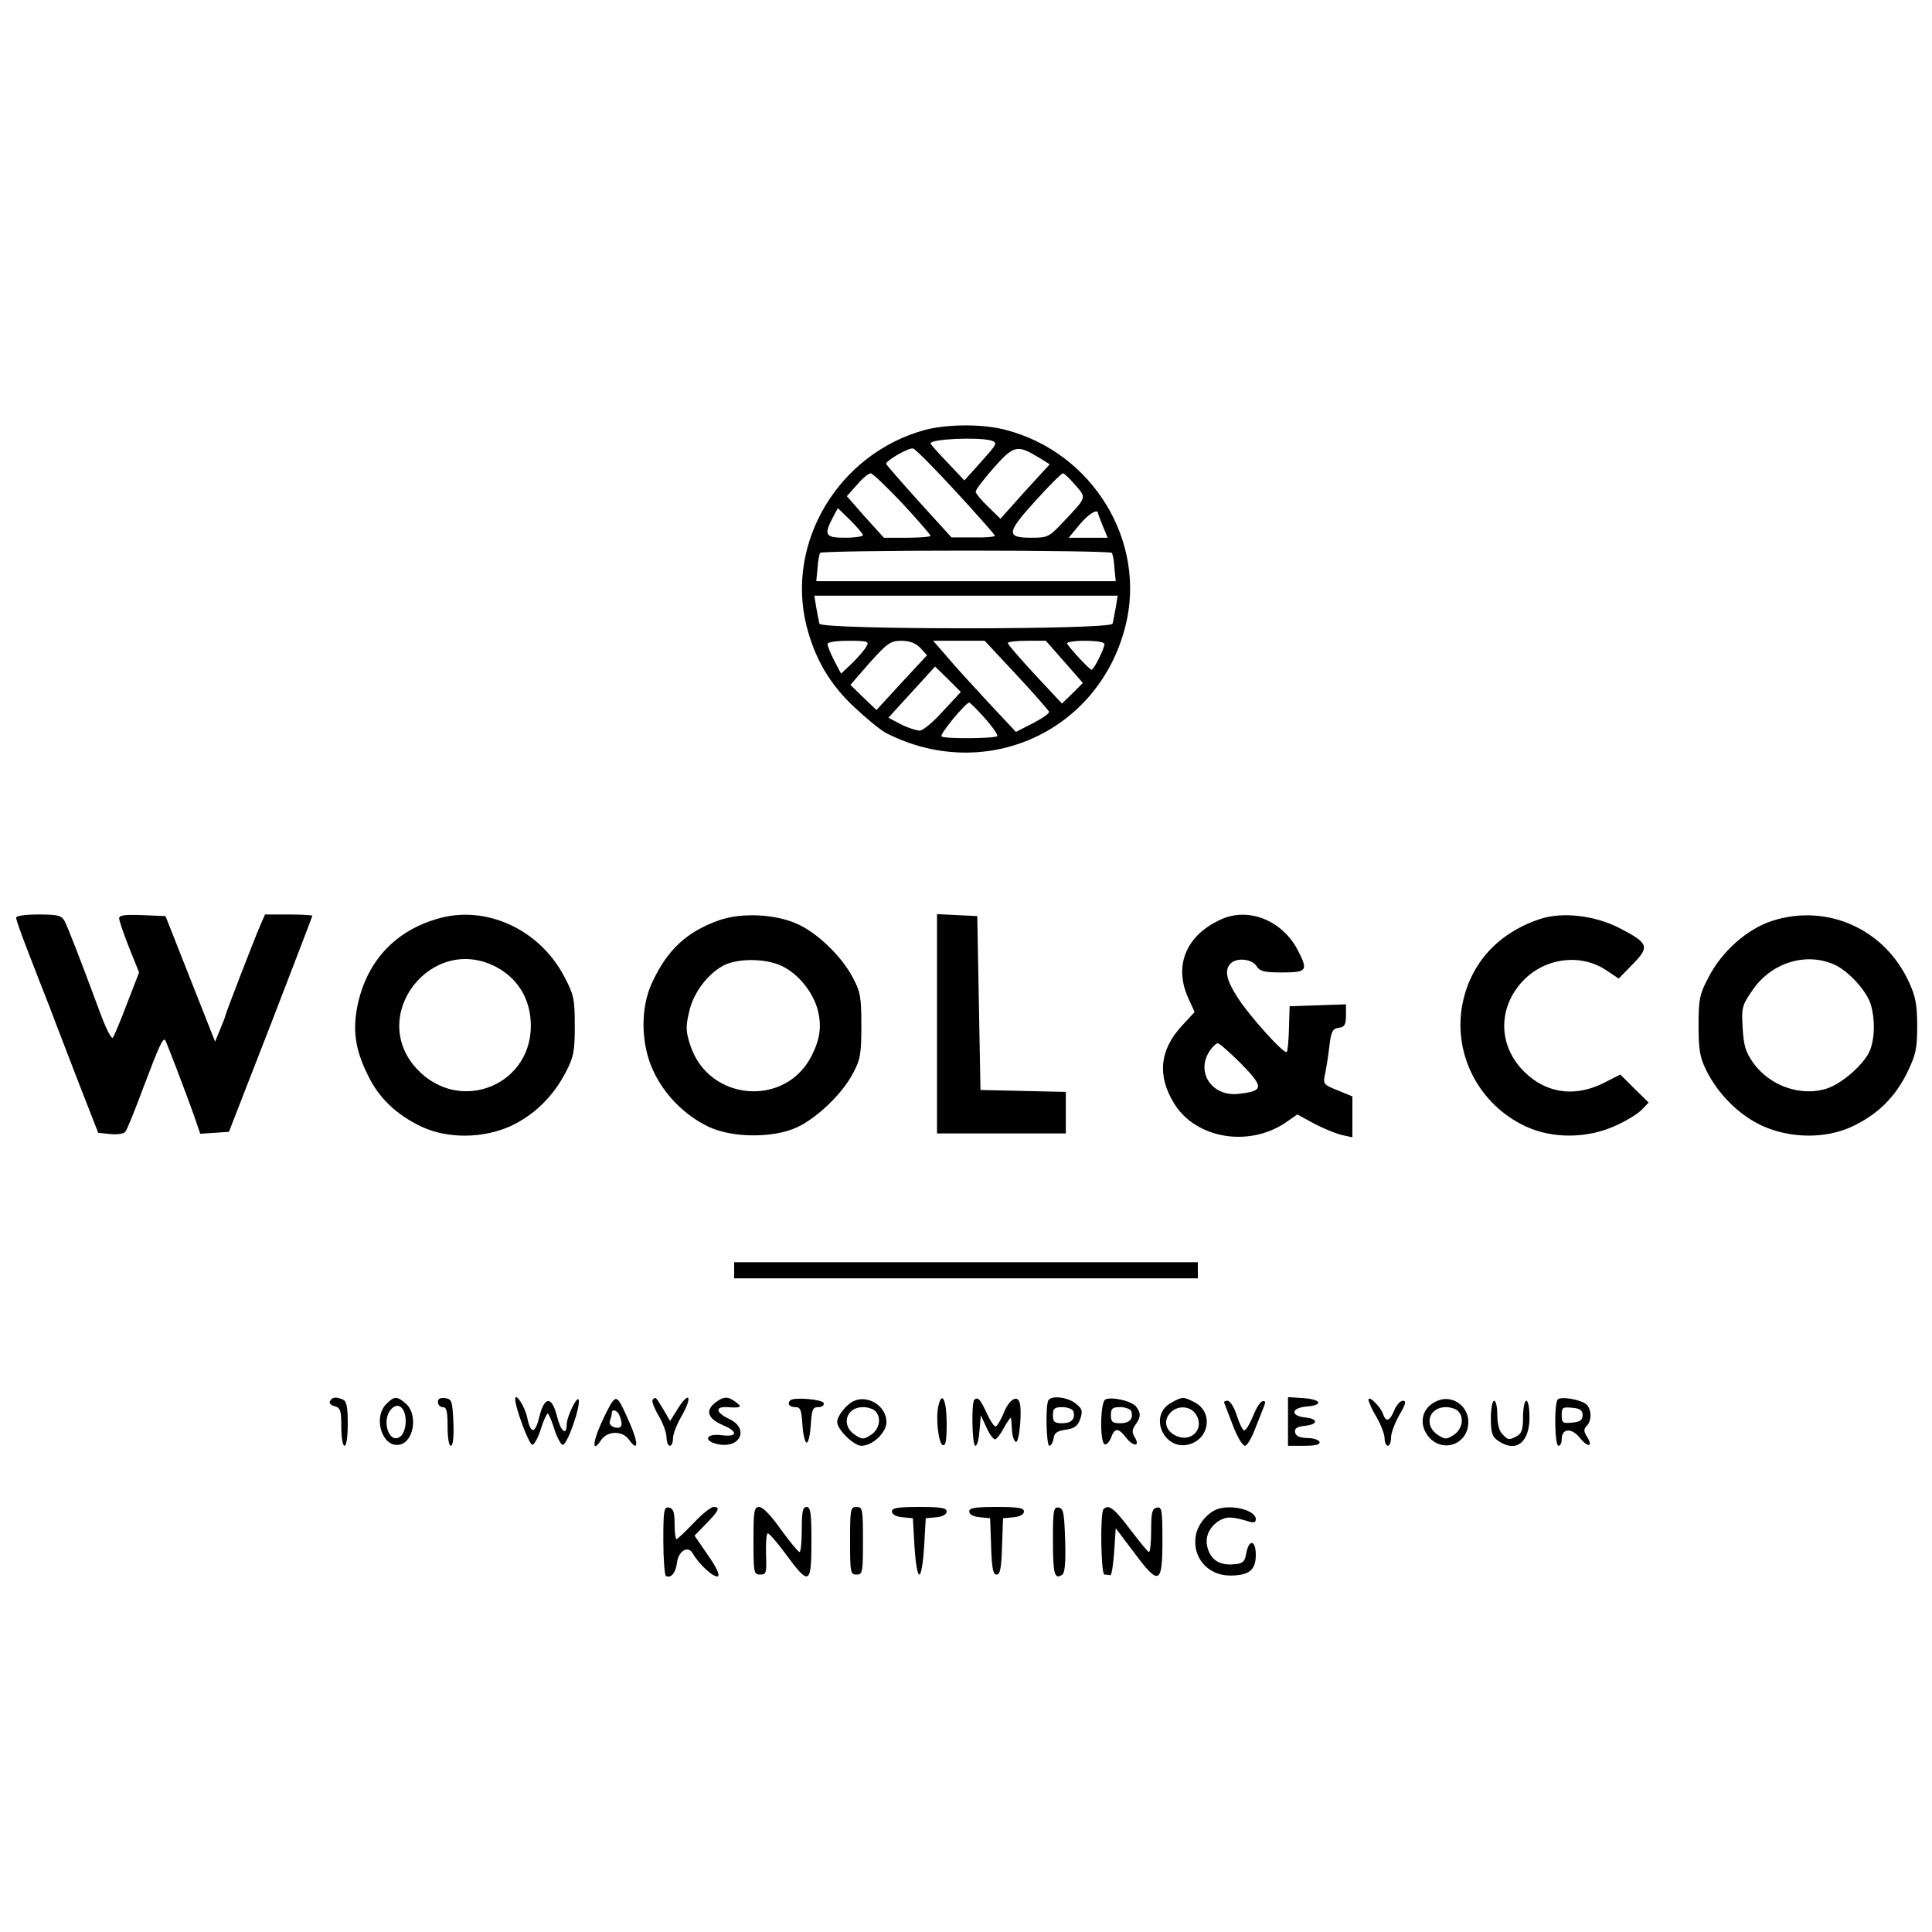 <?xml version="1.0" standalone="no"?>
<!DOCTYPE svg PUBLIC "-//W3C//DTD SVG 20010904//EN"
 "http://www.w3.org/TR/2001/REC-SVG-20010904/DTD/svg10.dtd">
<svg version="1.0" xmlns="http://www.w3.org/2000/svg"
 width="600pt" height="600pt" viewBox="0 0 600 600"
 preserveAspectRatio="xMidYMid meet">

<g transform="translate(0,600) scale(0.1,-0.1)"
fill="#000000" stroke="none">
<path d="M2873 4665 c-268 -73 -434 -349 -368 -610 26 -101 72 -180 147 -250
37 -35 82 -72 99 -81 305 -157 660 0 744 331 67 263 -101 540 -372 610 -71 19
-181 18 -250 0z m205 -33 c21 -7 19 -10 -30 -65 l-53 -59 -52 55 c-29 30 -53
57 -53 60 0 14 147 20 188 9z m-110 -158 c67 -73 122 -135 122 -138 0 -3 -30
-6 -67 -5 l-68 0 -100 110 c-55 61 -101 114 -103 118 -3 9 70 52 84 48 6 -1
66 -61 132 -133z m260 104 l32 -20 -77 -84 -76 -85 -39 38 c-21 20 -38 41 -38
46 0 6 25 39 56 74 63 71 73 73 142 31z m-425 -142 c48 -52 87 -97 87 -100 0
-3 -33 -6 -72 -6 l-73 0 -58 64 -57 65 31 35 c17 20 36 36 43 36 6 0 50 -42
99 -94z m536 58 c36 -41 37 -37 -38 -116 -43 -46 -48 -48 -98 -48 -79 0 -78
15 13 115 42 47 81 85 85 85 4 0 21 -16 38 -36z m-659 -156 c0 -4 -25 -8 -55
-8 -62 0 -67 8 -39 62 l16 30 39 -38 c21 -21 39 -42 39 -46z m730 68 c0 -2 7
-20 15 -40 l15 -36 -60 0 -61 0 33 40 c27 33 58 52 58 36z m43 -123 c3 -5 7
-26 8 -48 l4 -40 -465 0 -465 0 4 40 c1 22 5 43 8 48 2 4 206 7 453 7 247 0
451 -3 453 -7z m12 -170 c-4 -21 -8 -44 -10 -50 -6 -19 -904 -19 -910 0 -2 6
-6 29 -10 50 l-6 37 471 0 471 0 -6 -37z m-774 -120 c-5 -10 -25 -33 -44 -52
l-35 -33 -21 40 c-12 23 -21 46 -21 52 0 6 27 10 65 10 60 0 65 -2 56 -17z
m167 -5 l21 -23 -79 -85 -78 -85 -41 39 -40 39 60 69 c55 61 65 68 98 68 26 0
44 -7 59 -22z m299 -84 c54 -58 99 -110 101 -114 2 -5 -21 -21 -50 -36 l-53
-27 -88 94 c-48 52 -106 115 -128 142 l-41 47 80 0 80 0 99 -106z m149 40 l57
-65 -32 -32 -33 -32 -84 90 c-46 50 -84 93 -84 98 0 4 27 7 59 7 l59 0 58 -66z
m124 56 c0 -14 -33 -80 -40 -80 -6 0 -64 62 -76 81 -3 5 22 9 55 9 34 0 61 -4
61 -10z m-501 -208 c-29 -33 -62 -60 -72 -61 -10 0 -36 8 -58 19 l-40 21 73
80 72 79 40 -39 40 -40 -55 -59z m130 -23 c24 -27 41 -52 38 -55 -8 -8 -165
-9 -173 -1 -7 6 75 105 86 105 3 0 25 -22 49 -49z"/>
<path d="M50 3150 c0 -6 16 -51 35 -100 19 -50 50 -129 69 -177 18 -49 60
-156 92 -240 l59 -151 38 -4 c21 -2 42 1 46 7 5 5 30 67 56 137 49 130 61 156
68 148 4 -6 62 -157 89 -233 l20 -58 45 3 44 3 130 334 c71 184 129 335 129
337 0 2 -33 4 -73 4 l-74 0 -16 -37 c-19 -44 -107 -272 -107 -277 0 -2 -7 -21
-16 -42 l-16 -39 -77 195 -77 195 -72 3 c-54 2 -72 0 -72 -10 0 -7 14 -48 31
-91 l31 -77 -38 -98 c-20 -53 -40 -101 -44 -105 -4 -4 -21 29 -38 75 -67 181
-101 267 -111 287 -10 18 -21 21 -81 21 -41 0 -70 -4 -70 -10z"/>
<path d="M1353 3145 c-131 -40 -215 -134 -243 -269 -15 -75 -7 -135 31 -212
34 -73 90 -126 168 -163 81 -38 191 -37 277 2 73 34 132 92 171 167 25 48 28
66 28 145 0 82 -3 96 -32 151 -78 150 -249 227 -400 179z m188 -148 c64 -34
102 -93 107 -166 14 -198 -219 -296 -354 -150 -153 166 47 421 247 316z"/>
<path d="M2233 3142 c-101 -36 -161 -92 -208 -194 -37 -79 -35 -191 4 -274 35
-75 98 -138 171 -173 73 -35 199 -36 273 -3 62 28 142 104 175 167 24 44 27
61 27 150 0 89 -3 105 -27 150 -35 66 -111 139 -173 166 -69 31 -174 35 -242
11z m193 -141 c52 -24 99 -81 114 -139 12 -49 7 -89 -20 -142 -82 -160 -319
-140 -376 33 -14 43 -15 58 -4 104 13 62 63 125 114 148 45 19 124 18 172 -4z"/>
<path d="M2910 2820 l0 -340 200 0 200 0 0 65 0 64 -132 3 -133 3 -5 270 -5
270 -62 3 -63 3 0 -341z"/>
<path d="M3795 3146 c-110 -48 -151 -143 -105 -245 l20 -44 -39 -42 c-70 -76
-78 -156 -24 -243 67 -108 231 -136 346 -58 l36 25 53 -29 c29 -15 68 -31 86
-35 l32 -7 0 64 0 63 -46 19 c-45 18 -46 19 -38 55 4 20 10 59 13 86 5 42 10
51 29 53 18 3 22 10 22 38 l0 35 -87 -3 -88 -3 -2 -69 c-1 -38 -4 -71 -7 -73
-8 -8 -118 114 -153 170 -35 54 -41 85 -21 105 19 19 66 14 80 -8 11 -17 24
-20 80 -20 77 0 81 6 49 68 -47 92 -151 135 -236 98z m60 -450 c71 -73 70 -84
-8 -93 -82 -10 -134 66 -91 132 9 14 21 25 26 25 5 0 38 -29 73 -64z"/>
<path d="M4783 3146 c-131 -43 -218 -139 -242 -268 -28 -154 53 -309 197 -376
83 -39 192 -38 279 2 34 15 71 38 82 50 l21 22 -44 43 -44 44 -53 -27 c-95
-47 -189 -29 -257 48 -69 79 -67 187 4 266 68 75 181 91 262 37 l39 -26 44 45
c53 54 49 65 -42 112 -76 39 -177 51 -246 28z"/>
<path d="M5503 3140 c-79 -26 -157 -96 -198 -177 -27 -51 -30 -68 -30 -148 0
-74 4 -98 23 -137 37 -76 103 -141 174 -174 88 -40 197 -41 279 -3 79 37 133
90 171 166 28 58 32 75 32 147 0 66 -5 92 -26 137 -76 165 -255 244 -425 189z
m190 -134 c45 -18 105 -84 117 -126 14 -49 12 -105 -3 -143 -18 -42 -85 -101
-132 -117 -80 -27 -179 7 -230 79 -24 34 -30 54 -33 109 -4 62 -2 70 30 116
57 85 163 119 251 82z"/>
<path d="M2280 2055 l0 -25 720 0 720 0 0 25 0 25 -720 0 -720 0 0 -25z"/>
<path d="M1025 1649 c-4 -6 2 -13 14 -16 18 -5 21 -13 21 -64 0 -33 4 -59 10
-59 6 0 10 30 10 69 0 54 -4 70 -16 75 -22 9 -32 7 -39 -5z"/>
<path d="M1200 1640 c-44 -44 -11 -140 43 -126 44 11 55 97 16 128 -27 23 -35
22 -59 -2z m60 -55 c0 -18 -7 -38 -15 -45 -36 -30 -63 50 -29 85 22 22 44 2
44 -40z"/>
<path d="M1360 1646 c0 -9 7 -16 15 -16 12 0 15 -13 15 -60 0 -35 4 -60 10
-60 7 0 10 27 8 73 -3 66 -5 72 -25 75 -16 2 -23 -2 -23 -12z"/>
<path d="M1600 1655 c0 -27 44 -145 54 -142 6 2 18 24 26 50 8 26 18 47 21 47
3 0 12 -21 20 -47 8 -25 20 -48 26 -50 13 -5 57 120 50 140 -5 13 -37 -53 -37
-77 0 -37 -19 -21 -30 25 -16 64 -39 64 -55 -1 -13 -54 -27 -55 -38 -1 -7 33
-37 79 -37 56z"/>
<path d="M1902 1647 c-6 -7 -23 -40 -37 -72 -26 -59 -25 -88 2 -47 20 29 67
30 87 0 29 -40 29 -9 1 54 -33 76 -39 83 -53 65z m22 -43 c12 -30 7 -42 -15
-37 -12 4 -18 11 -15 20 3 8 6 19 6 24 0 15 17 10 24 -7z"/>
<path d="M2027 1653 c-4 -3 4 -25 18 -49 14 -23 25 -54 25 -68 0 -14 5 -26 10
-26 6 0 10 10 10 23 0 12 11 42 25 66 39 68 25 85 -15 18 l-19 -30 -21 36
c-24 40 -24 40 -33 30z"/>
<path d="M2219 1642 c-29 -24 -20 -48 26 -68 48 -20 46 -38 -5 -31 -48 6 -57
-18 -11 -28 70 -15 99 48 36 78 -42 20 -46 39 -7 37 43 -3 48 0 28 15 -26 20
-39 19 -67 -3z"/>
<path d="M2454 1651 c-10 -10 -3 -21 16 -21 16 0 19 -8 22 -55 2 -30 8 -55 13
-55 6 0 11 25 13 55 3 48 6 55 23 55 12 0 19 5 17 13 -4 11 -93 19 -104 8z"/>
<path d="M2654 1650 c-24 -9 -54 -47 -54 -66 0 -24 52 -74 75 -74 35 0 78 41
78 74 0 48 -55 84 -99 66z m64 -32 c20 -20 14 -56 -13 -74 -23 -15 -27 -15
-50 0 -44 29 -28 86 25 86 14 0 31 -5 38 -12z"/>
<path d="M2915 1637 c-10 -37 -1 -120 13 -125 9 -3 12 15 12 67 0 70 -14 103
-25 58z"/>
<path d="M3026 1653 c-10 -10 -7 -143 3 -143 6 0 11 21 13 48 l4 47 17 -37 c9
-21 22 -38 27 -38 5 0 18 17 29 38 11 20 21 33 21 27 1 -5 2 -23 3 -40 1 -16
7 -31 12 -33 11 -2 20 101 11 124 -9 23 -34 5 -50 -37 -9 -21 -20 -39 -24 -39
-5 0 -17 18 -27 40 -20 44 -28 53 -39 43z"/>
<path d="M3257 1653 c-11 -10 -8 -143 2 -143 5 0 11 10 13 23 2 17 11 23 38
27 27 4 37 11 45 34 8 24 6 31 -14 47 -23 19 -71 26 -84 12z m76 -35 c8 -24
-5 -38 -34 -38 -24 0 -29 4 -29 25 0 21 5 25 29 25 16 0 31 -6 34 -12z"/>
<path d="M3433 1654 c-16 -7 -18 -130 -3 -139 6 -3 14 5 20 19 12 33 23 33 49
-1 23 -28 43 -24 24 5 -8 14 -7 23 3 37 17 23 18 37 2 57 -14 17 -74 31 -95
22z m80 -36 c8 -24 -5 -38 -34 -38 -24 0 -29 4 -29 25 0 21 5 25 29 25 16 0
31 -6 34 -12z"/>
<path d="M3638 1644 c-75 -40 -21 -156 60 -128 60 21 68 100 12 129 -35 18
-38 18 -72 -1z m75 -35 c29 -41 -8 -88 -56 -70 -37 14 -47 49 -21 75 22 22 60
20 77 -5z"/>
<path d="M4000 1586 l0 -76 51 0 c35 0 49 4 47 12 -3 7 -20 12 -38 12 -24 1
-36 6 -38 18 -2 12 5 17 30 20 42 4 43 22 1 26 -47 5 -43 30 5 34 53 4 46 22
-10 26 l-48 3 0 -75z"/>
<path d="M4250 1653 c0 -6 11 -31 25 -54 14 -24 25 -54 25 -66 0 -13 5 -23 10
-23 6 0 10 12 10 26 0 14 12 45 26 70 20 34 22 44 11 44 -8 0 -20 -13 -27 -30
-14 -34 -26 -38 -35 -11 -7 22 -45 59 -45 44z"/>
<path d="M4465 1650 c-51 -20 -62 -75 -25 -116 46 -47 120 -17 120 50 0 50
-50 85 -95 66z m63 -32 c20 -20 14 -56 -13 -74 -23 -15 -27 -15 -50 0 -44 29
-28 86 25 86 14 0 31 -5 38 -12z"/>
<path d="M4838 1654 c-12 -11 -10 -144 2 -144 6 0 10 9 10 20 0 34 30 37 56 5
26 -32 43 -29 22 4 -10 16 -10 23 0 33 16 16 15 53 -2 67 -18 15 -79 25 -88
15z m77 -49 c0 -15 -8 -21 -32 -23 -30 -3 -33 -1 -33 23 0 24 3 26 33 23 24
-2 32 -8 32 -23z"/>
<path d="M3802 1643 c2 -5 14 -36 27 -70 13 -35 30 -63 37 -63 7 0 21 24 32
53 11 28 24 60 28 71 5 13 3 17 -6 14 -7 -2 -20 -23 -29 -47 -10 -23 -21 -43
-27 -43 -5 0 -15 21 -23 46 -8 26 -21 46 -29 46 -7 0 -12 -3 -10 -7z"/>
<path d="M4630 1596 c0 -45 4 -58 22 -70 55 -39 98 -7 98 72 0 29 -4 52 -10
52 -5 0 -10 -22 -10 -50 0 -38 -4 -52 -19 -60 -25 -13 -27 -13 -45 6 -10 9
-16 33 -16 60 0 24 -4 44 -10 44 -5 0 -10 -24 -10 -54z"/>
<path d="M2060 1216 c0 -58 4 -107 8 -110 15 -9 30 9 34 38 4 40 35 58 50 31
19 -34 67 -77 78 -70 6 4 -7 31 -32 66 l-41 60 36 37 c40 41 45 52 23 52 -8 0
-36 -22 -62 -50 -26 -27 -50 -50 -53 -50 -3 0 -6 21 -6 47 0 37 -4 48 -17 51
-16 3 -18 -7 -18 -102z"/>
<path d="M2340 1215 c0 -99 1 -105 21 -105 19 0 20 5 18 63 -1 34 1 63 5 65 4
1 28 -26 53 -60 77 -105 83 -102 83 38 0 86 -3 104 -15 104 -12 0 -15 -14 -15
-70 0 -38 -3 -70 -7 -70 -5 1 -30 32 -58 70 -29 42 -56 70 -67 70 -16 0 -18
-11 -18 -105z"/>
<path d="M2640 1215 c0 -98 1 -105 20 -105 19 0 20 7 20 105 0 98 -1 105 -20
105 -19 0 -20 -7 -20 -105z"/>
<path d="M2770 1306 c0 -9 12 -16 33 -18 l32 -3 5 -88 c3 -48 9 -87 15 -87 6
0 12 39 15 87 l5 88 33 3 c20 2 32 9 32 18 0 11 -18 14 -85 14 -67 0 -85 -3
-85 -14z"/>
<path d="M3010 1306 c0 -9 12 -16 33 -18 l32 -3 3 -87 c2 -68 6 -88 17 -88 11
0 15 20 17 88 l3 87 33 3 c20 2 32 9 32 18 0 11 -18 14 -85 14 -67 0 -85 -3
-85 -14z"/>
<path d="M3270 1216 c0 -104 5 -122 28 -107 9 5 12 36 10 107 -3 85 -5 99 -20
102 -16 3 -18 -7 -18 -102z"/>
<path d="M3427 1313 c-11 -11 -8 -203 3 -203 6 0 13 -1 18 -2 4 -2 9 30 12 71
l5 75 58 -77 c77 -103 87 -98 87 40 0 94 -2 104 -17 101 -15 -3 -18 -15 -18
-71 0 -37 -3 -67 -7 -67 -3 0 -29 32 -58 70 -49 65 -67 80 -83 63z"/>
<path d="M3780 1313 c-30 -11 -60 -47 -66 -80 -13 -68 36 -126 106 -126 59 0
80 17 80 64 0 48 -22 50 -30 3 -4 -24 -11 -30 -37 -32 -42 -4 -69 11 -81 45
-12 35 0 67 32 89 25 15 40 15 94 -1 16 -5 22 -3 22 7 0 28 -75 47 -120 31z"/>
</g>
</svg>
